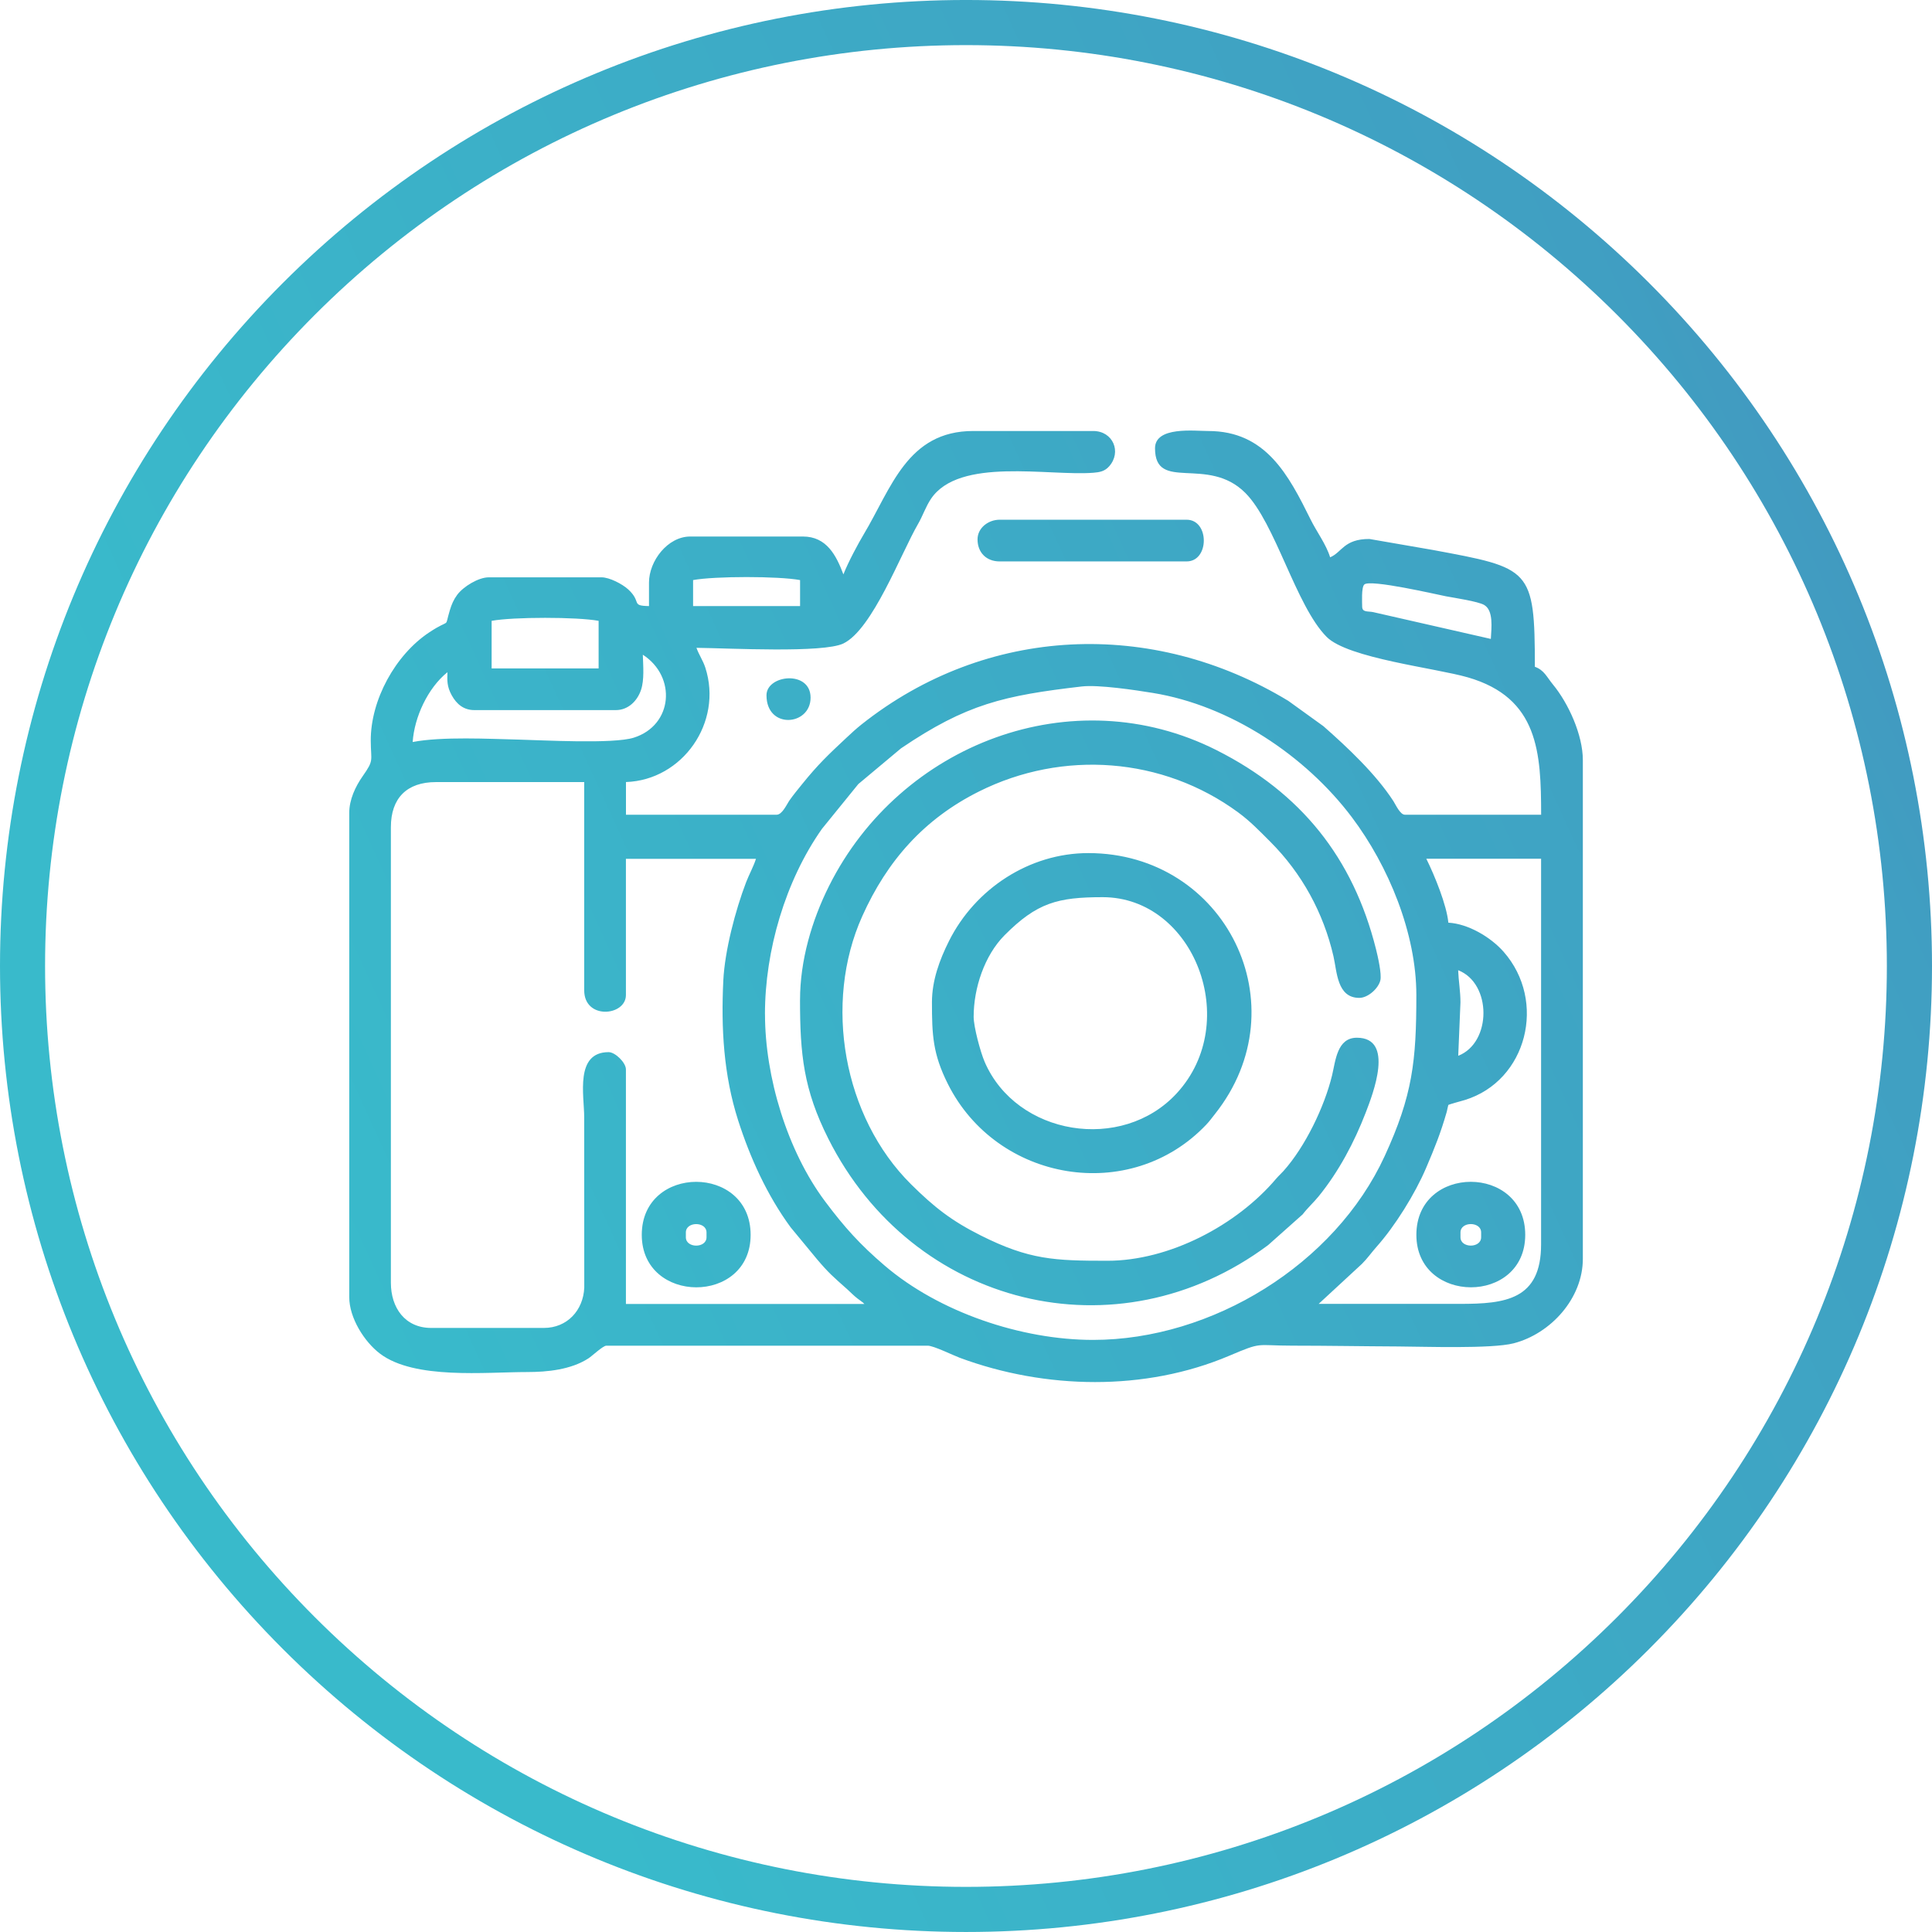 <?xml version="1.0" encoding="UTF-8"?> <svg xmlns="http://www.w3.org/2000/svg" xmlns:xlink="http://www.w3.org/1999/xlink" xmlns:xodm="http://www.corel.com/coreldraw/odm/2003" xml:space="preserve" width="17.126mm" height="17.126mm" version="1.1" style="shape-rendering:geometricPrecision; text-rendering:geometricPrecision; image-rendering:optimizeQuality; fill-rule:evenodd; clip-rule:evenodd" viewBox="0 0 910.13 910.12"> <defs> <style type="text/css"> .fil0 {fill:url(#id0)} </style> <linearGradient id="id0" gradientUnits="userSpaceOnUse" x1="193.29" y1="667.26" x2="1108.76" y2="249.43"> <stop offset="0" style="stop-opacity:1; stop-color:#39BACB"></stop> <stop offset="0.729" style="stop-opacity:1; stop-color:#409FC2"></stop> <stop offset="1" style="stop-opacity:1; stop-color:#4784B8"></stop> </linearGradient> </defs> <g id="Слой_x0020_1">  <path class="fil0" d="M776.85 776.84c-85.62,85.61 -200.68,133.28 -321.78,133.28 -121.1,0 -236.17,-47.67 -321.79,-133.28 -85.61,-85.62 -133.28,-200.69 -133.28,-321.79 0,-121.1 47.67,-236.16 133.28,-321.78 85.62,-85.61 200.69,-133.28 321.79,-133.28 121.1,0 236.16,47.67 321.78,133.28 85.61,85.61 133.28,200.68 133.28,321.77 0,121.1 -47.67,236.17 -133.28,321.79zm-415.77 -449.32c0,-9.69 20.77,-11.97 20.77,1.13 0,13.31 -20.77,15.07 -20.77,-1.13zm99.42 -73.43c0,-5.49 5.18,-9.26 10.38,-9.26l88.12 0c10.79,0 10.79,19.64 0,19.64l-88.12 0c-6.21,0 -10.38,-4.18 -10.38,-10.38zm-154.77 31.4l0 -11.06c0,-10.16 8.79,-21.69 19.42,-21.69l53.1 0c11.13,0 15.69,8.86 19.06,17.84 2.36,-6.02 7.17,-14.86 9.63,-18.97 12.92,-21.57 20.45,-48.58 51.52,-48.58l56.49 0c9.41,0 13.54,9.94 7.52,16.68 -2.07,2.32 -4.4,2.75 -7.39,2.99 -21.11,1.65 -63.19,-7.47 -76.5,12.27 -2.47,3.66 -3.88,8.02 -6.1,11.85 -8.07,13.88 -21.46,49.69 -35.19,56.31 -9.52,4.59 -53.64,2.23 -69.2,2.04 1.13,3.24 3.09,5.98 4.18,9.35 8.34,25.85 -10.8,52.99 -37.39,53.88l0 15.4 70.95 0c2.68,0 4.77,-4.89 6.15,-6.86 1.89,-2.68 3.94,-5.13 5.99,-7.68 7.37,-9.12 12.12,-13.63 20.55,-21.51 2.43,-2.27 4.67,-4.36 7.28,-6.44 58.94,-46.79 137.03,-50 201.11,-11.14l16.51 11.91c11.43,10.06 24.7,22.54 32.99,35.32 1.08,1.67 3.16,6.4 5.41,6.4l64.18 0c-0.03,-29.28 -1.21,-55.04 -34.5,-64.7 -15.22,-4.42 -56.54,-8.98 -66.56,-19.09 -14.55,-14.69 -24.11,-53.64 -38.33,-67.85 -17.73,-17.72 -42.5,-0.12 -42.5,-20.99 0,-10.42 18.55,-8.13 25.07,-8.13 27.17,0 37.83,20.72 48.28,41.8 2.79,5.64 7.28,11.6 9.14,17.69 5.59,-2.32 6.45,-8.65 18.5,-8.63l29.87 5.17c46.04,8.57 48.05,8.5 48.08,55.04 4.38,1.55 5.59,4.8 8.48,8.3 7.39,8.96 14.12,23.87 14.12,35.62l0 234.99c0,18.56 -15.06,35.24 -32.58,39.78 -10.45,2.7 -42.63,1.54 -54.42,1.49 -16.63,-0.07 -33.28,-0.38 -49.91,-0.38 -17.47,0 -13.75,-2 -29.64,4.75 -39.72,16.87 -86.71,15.87 -126.9,0.99 -3.21,-1.19 -12.38,-5.73 -15.18,-5.73l-151.38 0c-1.58,0 -6.71,4.87 -8.45,5.99 -8.24,5.32 -19.29,6.43 -28.84,6.43 -19.6,0 -53.06,3.61 -69.28,-8.62 -7.52,-5.67 -14.54,-16.97 -14.54,-26.62l0 -228.21c0,-6.17 2.85,-12.3 6.34,-17.27 5.45,-7.76 3.84,-6.91 3.79,-16.65 -0.1,-19.21 11.58,-40.48 27.51,-51.05 10.64,-7.06 6.95,-1.29 9.74,-10.44 0.85,-2.78 1.75,-4.95 3.49,-7.3 2.88,-3.86 9.97,-8.22 14.87,-8.22l53.1 0c3.76,0 9.8,3.16 12.55,5.67 6.58,6.03 1.04,7.73 9.83,7.88zm20.77 -12.23l0 12.24 50.4 0 0 -12.24c-10.19,-1.89 -40.2,-1.89 -50.4,0zm375.81 27.72c0.27,-5.24 1.34,-13.36 -3.14,-16 -2.84,-1.67 -14.09,-3.35 -17.93,-4.07 -3.82,-0.71 -35.94,-8.24 -38.57,-5.54 -1.41,1.43 -0.98,8.39 -0.98,10.34 0,2.85 2.66,2.13 5.16,2.64l55.45 12.63zm-470.71 -8.52l0 22.41 50.4 0 0 -22.41c-10.21,-1.88 -40.19,-1.88 -50.4,0zm-37.2 57.09c13.73,-2.67 36.41,-1.46 50,-1.14 11.23,0.27 44.51,2.15 54.17,-0.91 18.54,-5.87 20.19,-28.81 4.25,-39.08 0.18,5.4 0.74,11.8 -0.83,16.54 -1.74,5.22 -6.06,9.55 -11.86,9.55l-66.66 0c-5.03,0 -8.37,-2.8 -10.69,-7.01 -2.25,-4.11 -2.13,-6.93 -2,-10.84 -9.29,7.49 -15.58,21.18 -16.38,32.89zm477.52 55c3.94,7.93 9.64,21.96 10.37,30.1 9.44,0.53 19.98,6.85 26.01,13.68 20.51,23.28 11.08,60.83 -18.24,69.86 -0.66,0.2 -7.46,2.05 -7.78,2.34 -0.13,0.24 -0.58,2.68 -0.72,3.16 -2.97,10.3 -5.61,16.8 -9.78,26.58 -5.19,12.15 -14.58,27.29 -23.36,37.13 -2.36,2.66 -4.26,5.43 -6.86,8.01l-20.36 18.82c22.2,0 44.4,-0.01 66.59,0 21.42,0.01 38.19,-1.98 38.19,-28.03l0 -181.66 -54.06 0zm-4.69 177.15c0,-33.3 51.28,-33.3 51.28,0 0,33.09 -51.28,32.84 -51.28,0zm20.78 1.13c0,5.26 9.73,5.26 9.73,0l0 -2.26c0,-5.25 -9.73,-5.25 -9.73,0l0 2.26zm-280.83 31.42c-0.81,-0.88 -1.53,-1.24 -3.28,-2.59 -1.81,-1.39 -3.15,-2.86 -4.82,-4.35 -6.49,-5.78 -8.58,-7.47 -14.3,-14.23l-12.32 -14.91c-11.03,-15.01 -19.08,-32.71 -24.74,-50.4 -6.86,-21.44 -8.07,-43.52 -6.98,-65.88 0.7,-14.11 5.68,-33.03 10.73,-46.26 1.35,-3.53 3.49,-7.39 4.66,-11.06l-61.27 0 0 64.17c0,9.92 -19.65,11.8 -19.65,-2.26l0 -98.06 -69.82 0c-13.71,0 -21.25,7.54 -21.25,21.25l0 214.64c0,11.7 6.61,21.25 18.99,21.25l53.1 0c10.96,0 18.54,-8.29 19.01,-18.97l-0.03 -80.22c-0.01,-10.37 -4.47,-30.73 11.52,-30.73 3.08,0 8.13,4.93 8.13,8.13l0 110.5 112.31 0zm-104.85 -32.54c0,-33.3 51.28,-33.3 51.28,0 0,33.09 -51.28,32.84 -51.28,0zm20.77 1.13c0,5.26 9.73,5.26 9.73,0l0 -2.26c0,-5.25 -9.73,-5.25 -9.73,0l0 2.26zm363.81 -125.79c0.2,5.06 1.09,9.94 1.09,15.14l-1.05 25.17c15.85,-6.18 15.84,-34.18 -0.04,-40.31zm-326.53 20.73c0,29.56 10.5,64.37 28.28,88.13 9.22,12.31 16.41,20.28 28.06,30.26 25.71,22 64.44,35.03 98.21,35.03 55.96,0 113.87,-35.52 137.36,-86.57 13.18,-28.65 14.93,-44.76 14.93,-75.89 0,-29.07 -13.11,-60.82 -30.38,-83.76 -21.97,-29.18 -57.42,-52.64 -93.72,-58.55 -8.31,-1.36 -25.67,-3.96 -33.51,-3.05 -36.64,4.27 -54.28,8.23 -85.14,29.14l-20.13 16.84 -17.13 21.1c-17.28,24.53 -26.85,57.43 -26.85,87.32zm78.65 -5.65c0,-10.16 3.54,-19.89 8.04,-28.86 12.33,-24.62 37.87,-41.4 65.61,-41.4 64.55,0 100.26,71.82 59.66,122.93 -1.41,1.77 -2.57,3.41 -4.15,5.06 -35.81,37.63 -98.58,26.89 -121.68,-19.27 -7.09,-14.17 -7.48,-23.03 -7.48,-38.45zm-62.14 -1.13c0,-18.42 5.48,-37.31 13.7,-53.71 33.51,-66.86 114.77,-98.1 182.58,-63.87 39.62,20.01 64.24,50.57 75.05,93.73 0.81,3.22 2.76,11.69 2.04,14.67 -0.93,3.87 -5.85,8.26 -9.92,8.26 -10.51,0 -10.48,-12.29 -12.16,-19.58 -4.7,-20.46 -14.89,-39.11 -29.75,-53.96 -5.01,-5.02 -9.44,-9.65 -15.2,-13.88 -35.53,-26.07 -82.6,-29.48 -121.92,-9.87 -25.9,12.92 -43.35,32.6 -55.12,58.83 -18.39,40.96 -8.97,94.58 22.99,126.26 10.88,10.79 19.06,17.21 32.88,24.14 22.88,11.46 34.67,11.9 59.65,11.9 29.12,0 60.91,-16.7 79.52,-38.72 1.06,-1.25 2.25,-2.29 3.34,-3.5 10.24,-11.39 19.33,-30.23 22.94,-45.08 1.66,-6.82 2.3,-17.77 11.69,-17.77 17.87,0 7.59,26.4 4.18,35.26 -5.39,13.98 -12.69,27.76 -22.16,39.43 -2.37,2.92 -5.1,5.34 -7.58,8.55l-16.23 14.44c-71.29,53.1 -167.48,28.9 -207.21,-50.14 -11.66,-23.21 -13.32,-39.73 -13.32,-65.38zm81.78 7.91c0,4.85 3.22,16.75 5.18,21.29 14.97,34.75 64.68,42.89 90.51,14.81 30.96,-33.64 8.02,-92.37 -34.9,-92.37 -21.21,0 -30.99,2.61 -46.23,17.94 -9.5,9.56 -14.55,25 -14.55,38.33zm-3.61 409.96c115.44,0 225.13,-45.44 306.74,-127.07 81.62,-81.62 127.07,-191.3 127.07,-306.75 0,-115.44 -45.44,-225.12 -127.07,-306.73 -81.62,-81.62 -191.3,-127.07 -306.74,-127.07 -115.44,0 -225.13,45.44 -306.75,127.06 -81.62,81.62 -127.07,191.29 -127.07,306.74 0,115.45 45.44,225.13 127.07,306.75 81.62,81.62 191.3,127.07 306.75,127.07z"></path> </g> </svg> 